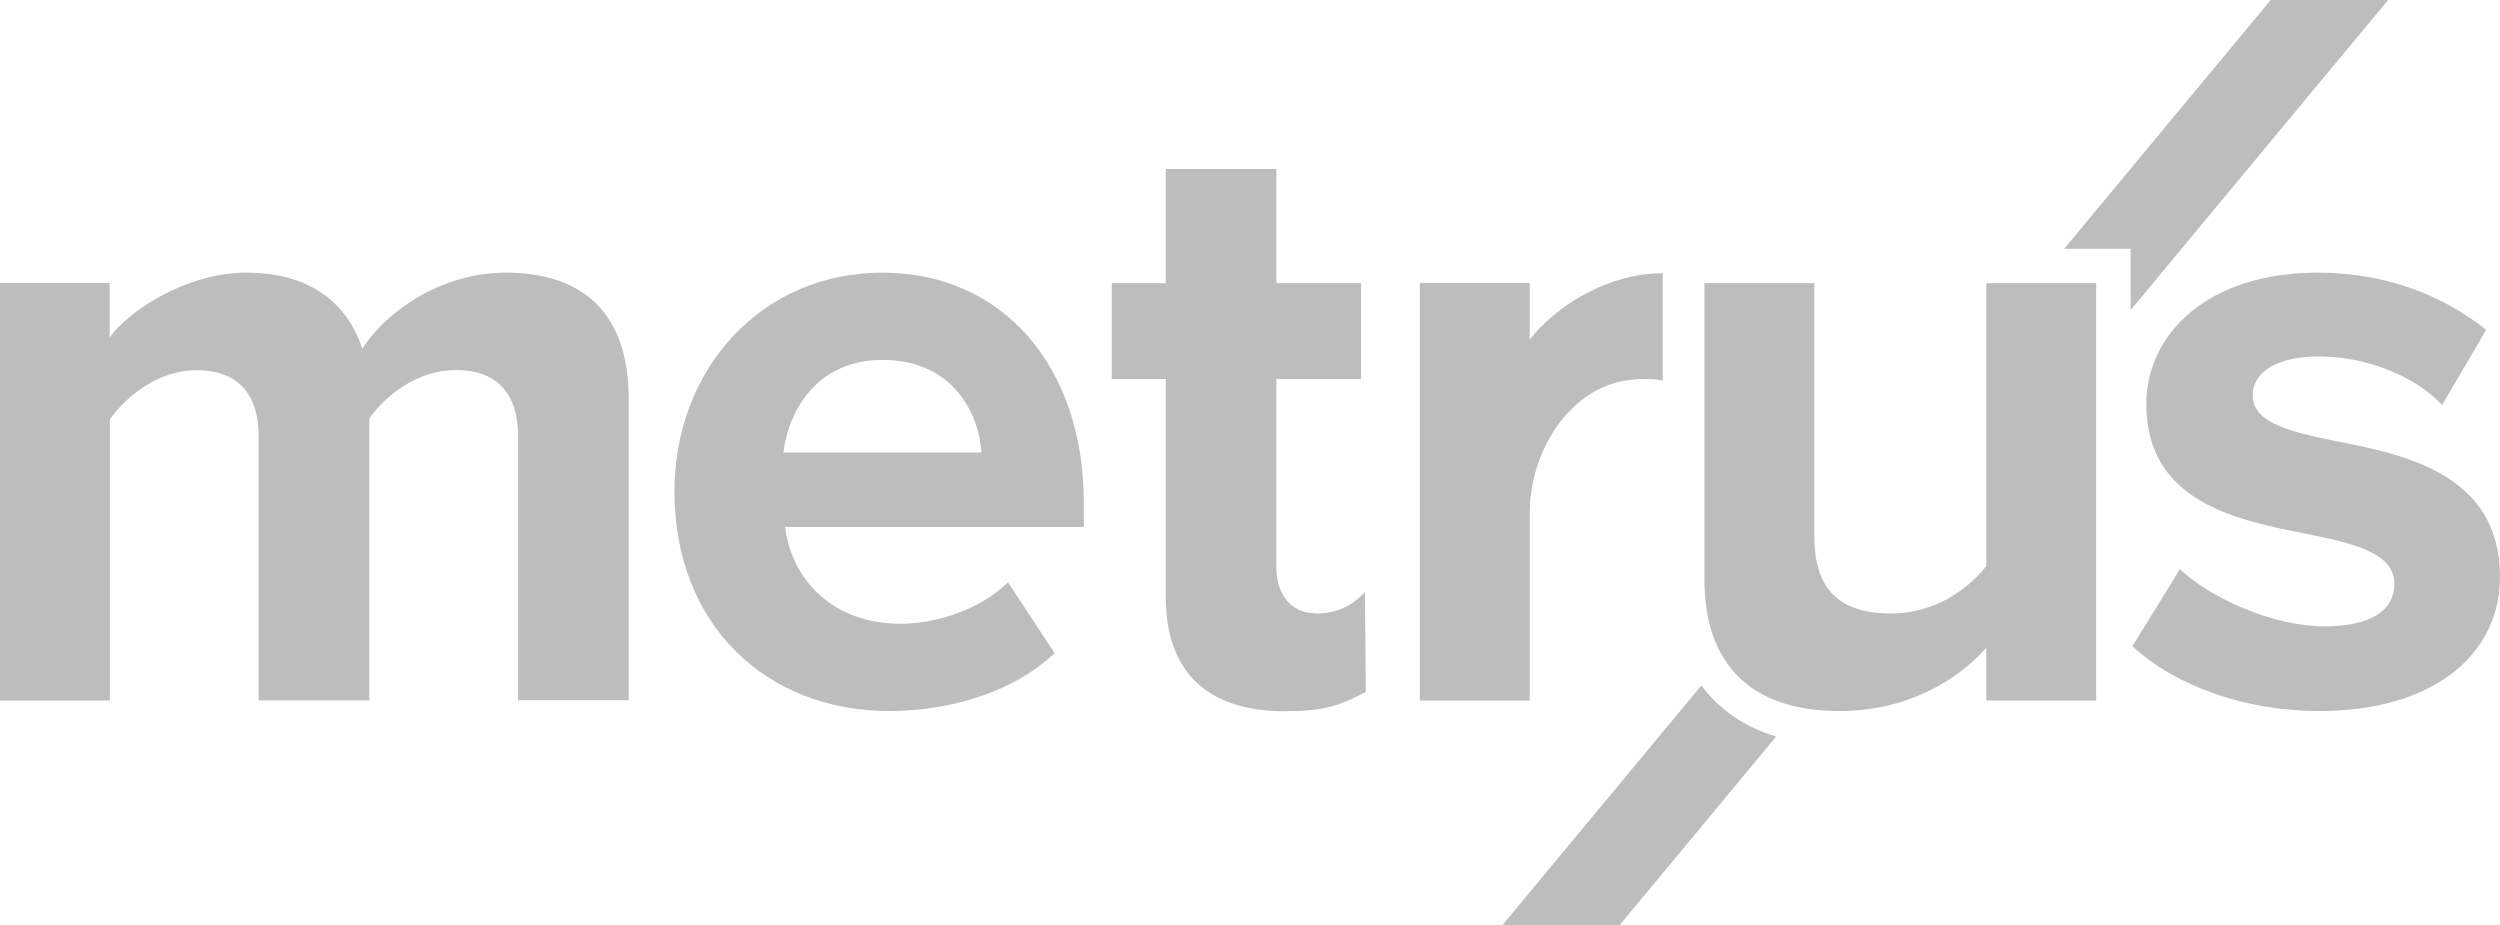 <svg xmlns="http://www.w3.org/2000/svg" id="Layer_2" data-name="Layer 2" viewBox="0 0 136.07 50.37"><defs><style>      .cls-1 {        fill: #bcbdbd;      }    </style></defs><g id="Layer_1-2" data-name="Layer 1"><g><g><polygon class="cls-1" points="115.97 13.54 115.97 16.87 129.98 0 123.59 0 112.35 13.54 115.97 13.54"></polygon><path class="cls-1" d="M92.6,37.31l-10.85,13.07h6.38l8.54-10.29c-1.72-.52-3.1-1.47-4.07-2.78Z"></path></g><g><path class="cls-1" d="M27.53,14.84c-3.48,0-6.49,2.07-7.81,4.14-.85-2.59-2.97-4.14-6.31-4.14s-6.49,2.16-7.44,3.53v-2.97H0v22.73H5.98v-15.3c.89-1.27,2.64-2.68,4.71-2.68,2.45,0,3.39,1.51,3.39,3.62v14.35h6.02v-15.34c.85-1.22,2.59-2.64,4.71-2.64,2.45,0,3.39,1.51,3.39,3.62v14.35h6.02V21.71c0-4.66-2.49-6.87-6.68-6.87Z"></path><path class="cls-1" d="M48.03,14.84c-6.66,0-11.32,5.32-11.32,11.91,0,7.29,5.03,11.95,11.68,11.95,3.4,0,6.84-1.08,9.01-3.15l-2.54-3.86c-1.4,1.41-3.8,2.26-5.84,2.26-3.71,0-5.93-2.4-6.29-5.27h16.26v-1.32c0-7.44-4.44-12.52-10.96-12.52Zm-5.39,9.79c.27-2.26,1.81-5.04,5.39-5.04,3.8,0,5.25,2.87,5.39,5.04h-10.78Z"></path><path class="cls-1" d="M71.54,33.38c-1.32-.04-2.07-1.08-2.07-2.49v-10.26h4.61v-5.22h-4.61v-6.21h-6.02v6.21h-2.94s0,5.22,0,5.22h2.94v11.87c0,4.05,2.26,6.21,6.45,6.21,2.06,0,2.92-.25,4.44-1.05l-.05-5.43c-.33,.33-1.15,1.21-2.75,1.16Z"></path><path class="cls-1" d="M83.26,18.51v-3.11h-5.98v22.73h5.98v-10.21c0-3.3,2.13-6.85,5.44-7.24,.65-.08,1.38-.06,1.8,.03v-5.84c-2.82,0-5.65,1.6-7.25,3.62Z"></path><path class="cls-1" d="M108.12,30.8c-1.04,1.32-2.87,2.59-5.18,2.59-2.54,0-4.19-1.04-4.19-4.19V15.41h-5.98V31.55c0,4.42,2.35,7.15,7.34,7.15,3.72,0,6.45-1.69,8-3.44v2.87h5.98V15.41h-5.98v15.39Z"></path><path class="cls-1" d="M126.94,23.97c-2.54-.52-4.33-1.04-4.33-2.45,0-1.32,1.41-2.12,3.58-2.12,2.78,0,5.37,1.18,6.73,2.64l2.4-4.09c-2.26-1.79-5.32-3.11-9.18-3.11-5.98,0-9.32,3.34-9.32,7.15,0,5.41,5.04,6.35,8.94,7.11,2.59,.52,4.56,1.08,4.56,2.68,0,1.41-1.22,2.31-3.81,2.31-2.82,0-6.21-1.55-7.86-3.11l-2.59,4.19c2.4,2.21,6.21,3.53,10.17,3.53,6.31,0,9.84-3.15,9.84-7.29,0-5.65-5.22-6.68-9.13-7.44Z"></path></g></g></g></svg>